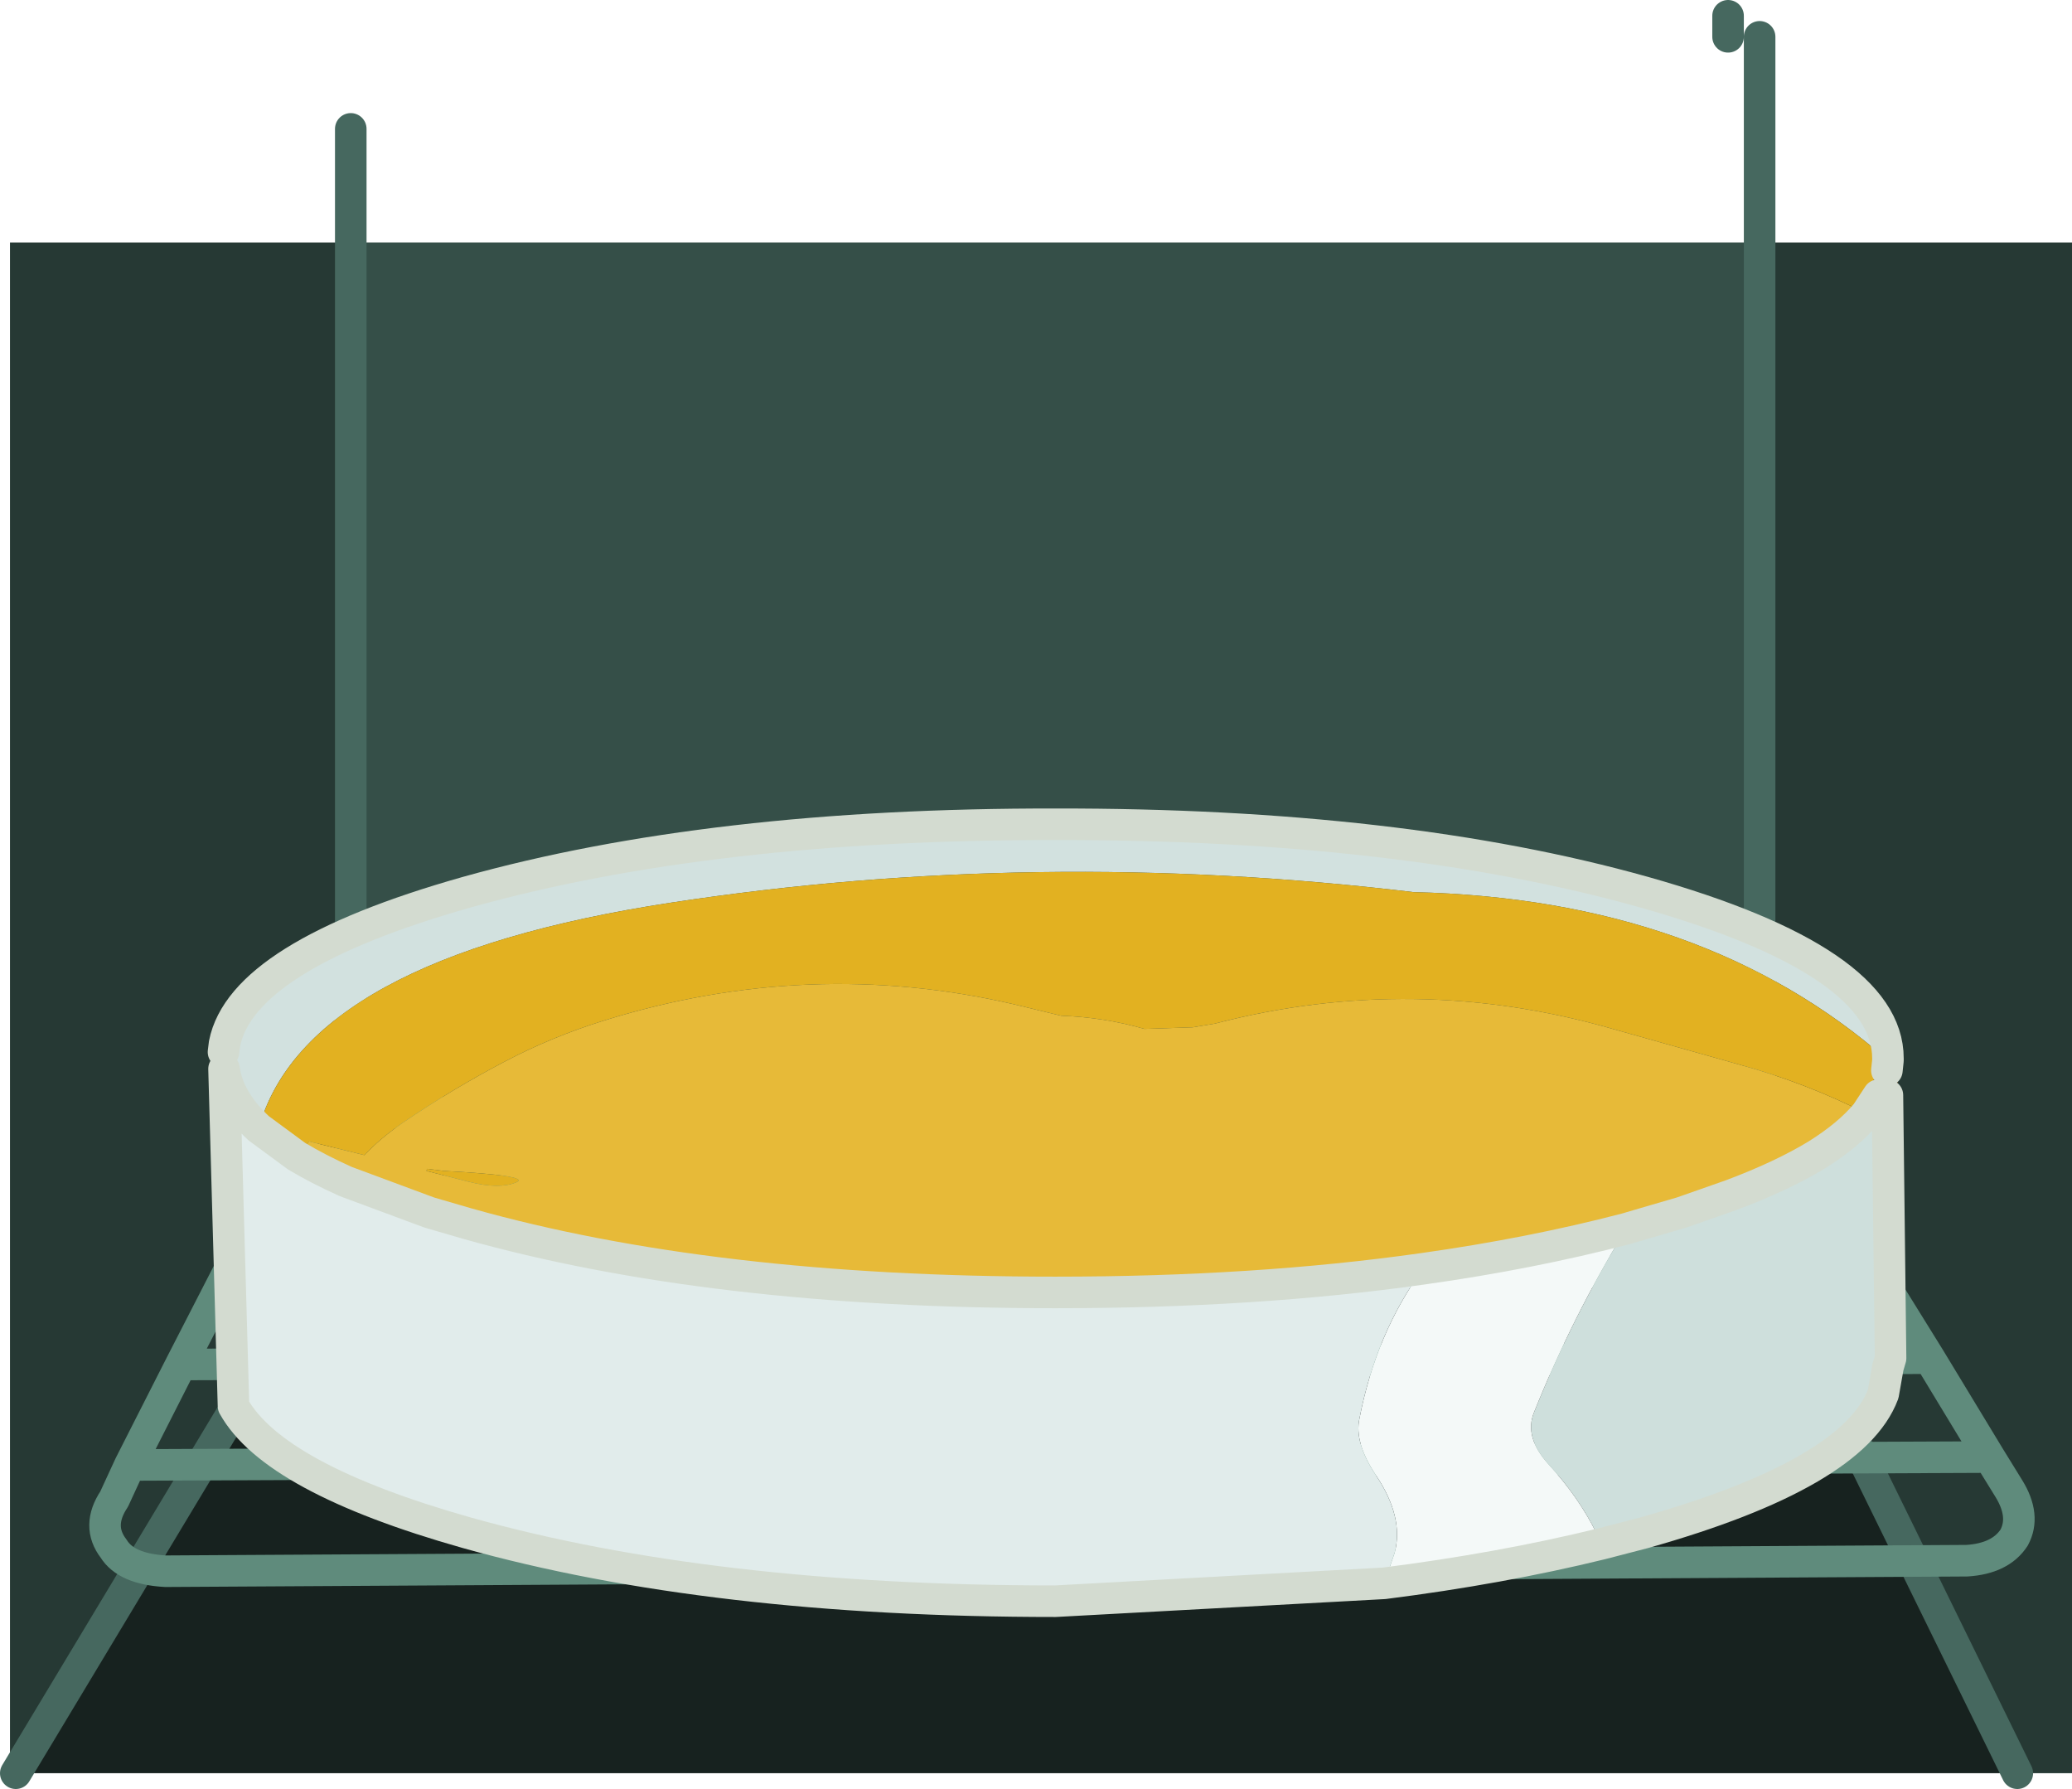 <?xml version="1.0" encoding="UTF-8" standalone="no"?>
<svg xmlns:xlink="http://www.w3.org/1999/xlink" height="170.05px" width="197.0px" xmlns="http://www.w3.org/2000/svg">
  <g transform="matrix(1.0, 0.0, 0.0, 1.0, 125.45, 79.05)">
    <path d="M41.85 -56.0 L71.55 -56.0 71.55 89.5 66.35 89.5 42.1 40.05 41.85 39.6 41.85 -56.0 M-123.95 89.5 L-124.5 89.5 -124.5 -56.0 -92.1 -56.0 -92.1 36.5 -94.2 40.05 -123.95 89.5" fill="#263934" fill-rule="evenodd" stroke="none"/>
    <path d="M42.1 40.05 L41.85 40.05 41.85 39.6 42.1 40.05 M-92.1 40.05 L-94.2 40.05 -92.1 36.5 -92.1 40.05" fill="#000000" fill-rule="evenodd" stroke="none"/>
    <path d="M66.35 89.5 L-123.95 89.5 -94.2 40.05 -92.1 40.05 41.85 40.05 42.1 40.05 66.35 89.5" fill="#17221f" fill-rule="evenodd" stroke="none"/>
    <path d="M41.85 39.6 L41.85 40.05 -92.1 40.05 -92.1 36.5 -92.1 -56.0 41.85 -56.0 41.85 39.6" fill="#354f48" fill-rule="evenodd" stroke="none"/>
    <path d="M41.85 -56.0 L41.85 -75.55 M-92.1 -56.0 L-92.1 -66.8 M38.85 -75.55 L38.85 -77.55 M41.85 40.05 L42.1 40.05 41.85 39.6 41.85 40.05 -92.1 40.05 -94.2 40.05 -123.95 89.5 M66.35 89.5 L42.1 40.05 M41.85 39.6 L41.85 -56.0 M-92.1 -56.0 L-92.1 36.5 -92.1 40.05 M-92.1 36.5 L-94.2 40.05" fill="none" stroke="#46685f" stroke-linecap="round" stroke-linejoin="round" stroke-width="3.0"/>
    <path d="M-99.8 34.2 L48.15 33.95 46.05 30.6 Q44.85 28.75 42.55 27.7 40.05 26.4 37.65 26.7 L-89.65 26.7 Q-92.5 26.55 -94.8 27.9 -97.4 28.7 -98.05 30.7 L-99.8 34.2 -108.25 50.65 58.0 50.05 52.85 41.75 -103.2 42.2 M52.85 41.75 L48.15 33.95 M-108.25 50.65 L-113.1 60.2 63.7 59.45 58.0 50.05 M63.7 59.45 L65.55 62.45 Q67.15 65.05 66.05 67.1 64.75 69.1 61.55 69.3 L-109.7 70.3 Q-113.45 70.1 -114.65 68.15 -116.3 66.0 -114.6 63.45 L-113.1 60.2" fill="none" stroke="#5f8b7c" stroke-linecap="round" stroke-linejoin="round" stroke-width="3.0"/>
    <path d="M54.05 21.75 Q36.6 6.4 8.95 5.75 -26.95 1.45 -61.65 6.75 -96.35 12.05 -100.85 28.2 -103.75 25.5 -104.15 22.55 L-104.2 20.95 -104.1 20.15 Q-102.45 11.8 -81.05 5.75 -57.85 -0.75 -25.1 -0.7 7.7 -0.75 30.85 5.75 54.05 12.3 54.05 21.55 L54.05 21.75" fill="#d2e1df" fill-rule="evenodd" stroke="none"/>
    <path d="M29.15 37.75 L30.85 37.25 34.45 36.2 39.15 34.55 Q43.95 32.75 47.25 30.75 50.3 28.85 52.0 26.8 L53.15 25.05 54.0 25.05 54.3 50.05 54.05 50.9 53.6 53.45 Q50.75 61.05 30.85 66.65 L26.8 67.7 26.35 66.7 Q24.65 63.25 21.75 60.1 19.45 57.55 20.4 55.2 24.05 46.1 29.15 37.75" fill="#cedfdc" fill-rule="evenodd" stroke="none"/>
    <path d="M29.15 37.75 Q24.05 46.1 20.4 55.2 19.45 57.55 21.75 60.1 24.65 63.25 26.35 66.7 L26.8 67.7 Q17.2 70.05 6.15 71.45 L7.15 68.55 Q8.05 65.15 5.35 61.15 3.3 58.05 3.8 55.8 5.4 47.6 9.85 41.55 20.15 40.1 29.15 37.75" fill="#f4f9f8" fill-rule="evenodd" stroke="none"/>
    <path d="M-97.25 30.85 Q-95.25 32.05 -92.6 33.25 L-84.65 36.2 -81.05 37.25 Q-57.85 43.8 -25.1 43.8 -6.0 43.8 9.85 41.55 5.4 47.6 3.8 55.8 3.3 58.05 5.35 61.15 8.05 65.15 7.15 68.55 L6.15 71.45 -25.1 73.15 Q-57.85 73.15 -81.05 66.65 -99.45 61.45 -103.25 54.6 L-104.15 22.55 Q-103.75 25.5 -100.85 28.2 L-97.25 30.85" fill="#e1eceb" fill-rule="evenodd" stroke="none"/>
    <path d="M52.0 26.8 Q50.3 28.85 47.25 30.75 43.95 32.75 39.15 34.55 L34.45 36.2 30.85 37.25 29.15 37.75 Q20.15 40.1 9.85 41.55 -6.0 43.8 -25.1 43.8 -57.85 43.8 -81.05 37.25 L-84.65 36.2 -92.6 33.25 Q-95.25 32.05 -97.25 30.85 L-96.05 29.45 -90.8 30.75 Q-89.35 29.2 -87.2 27.7 -82.5 24.5 -77.55 21.9 -73.0 19.5 -68.0 17.95 -48.55 11.9 -29.1 16.4 L-24.55 17.5 Q-20.45 17.65 -16.65 18.75 L-12.05 18.6 -9.95 18.25 Q9.05 13.3 28.05 18.8 L39.95 22.15 Q46.3 23.9 52.0 26.8 M-76.4 33.35 Q-74.8 32.7 -83.25 32.25 L-84.85 32.05 -84.9 32.25 -80.8 33.3 Q-78.0 34.0 -76.4 33.35" fill="#e7ba38" fill-rule="evenodd" stroke="none"/>
    <path d="M53.15 25.05 L52.0 26.8 Q46.3 23.9 39.95 22.15 L28.05 18.8 Q9.05 13.3 -9.95 18.25 L-12.05 18.6 -16.65 18.75 Q-20.45 17.65 -24.55 17.5 L-29.1 16.4 Q-48.55 11.9 -68.0 17.95 -73.0 19.5 -77.55 21.9 -82.5 24.5 -87.2 27.7 -89.35 29.2 -90.8 30.75 L-96.05 29.45 -97.25 30.85 -100.85 28.2 Q-96.35 12.05 -61.65 6.75 -26.95 1.45 8.95 5.75 36.6 6.4 54.05 21.75 L53.95 22.7 Q53.75 23.9 53.15 25.05 M-76.4 33.35 Q-78.0 34.0 -80.8 33.3 L-84.9 32.25 -84.85 32.05 -83.25 32.25 Q-74.8 32.7 -76.4 33.35" fill="#e2b121" fill-rule="evenodd" stroke="none"/>
    <path d="M53.15 25.05 Q53.75 23.9 53.95 22.7 L54.0 25.05 M-104.15 22.55 L-104.25 21.55 -104.2 20.95 -104.15 22.55" fill="none" stroke="#58421d" stroke-linecap="round" stroke-linejoin="round" stroke-width="2.0"/>
    <path d="M52.0 26.8 Q50.3 28.85 47.25 30.75 43.95 32.75 39.15 34.55 L34.45 36.2 30.85 37.25 29.15 37.75 Q20.15 40.1 9.85 41.55 -6.0 43.8 -25.1 43.8 -57.85 43.8 -81.05 37.25 L-84.65 36.2 -92.6 33.25 Q-95.25 32.05 -97.25 30.85 L-100.85 28.2 Q-103.75 25.5 -104.15 22.55 L-103.25 54.6 Q-99.45 61.45 -81.05 66.65 -57.85 73.15 -25.1 73.15 L6.15 71.45 Q17.2 70.05 26.8 67.7 L30.85 66.65 Q50.75 61.05 53.6 53.45 L54.05 50.9 54.3 50.05 54.0 25.05 M53.15 25.05 L52.0 26.8 M53.95 22.7 L54.05 21.75 54.05 21.55 Q54.05 12.3 30.85 5.75 7.7 -0.75 -25.1 -0.7 -57.85 -0.75 -81.05 5.75 -102.45 11.8 -104.1 20.15 L-104.2 20.95" fill="none" stroke="#d3dbd0" stroke-linecap="round" stroke-linejoin="round" stroke-width="3.0"/>
  </g>
</svg>
